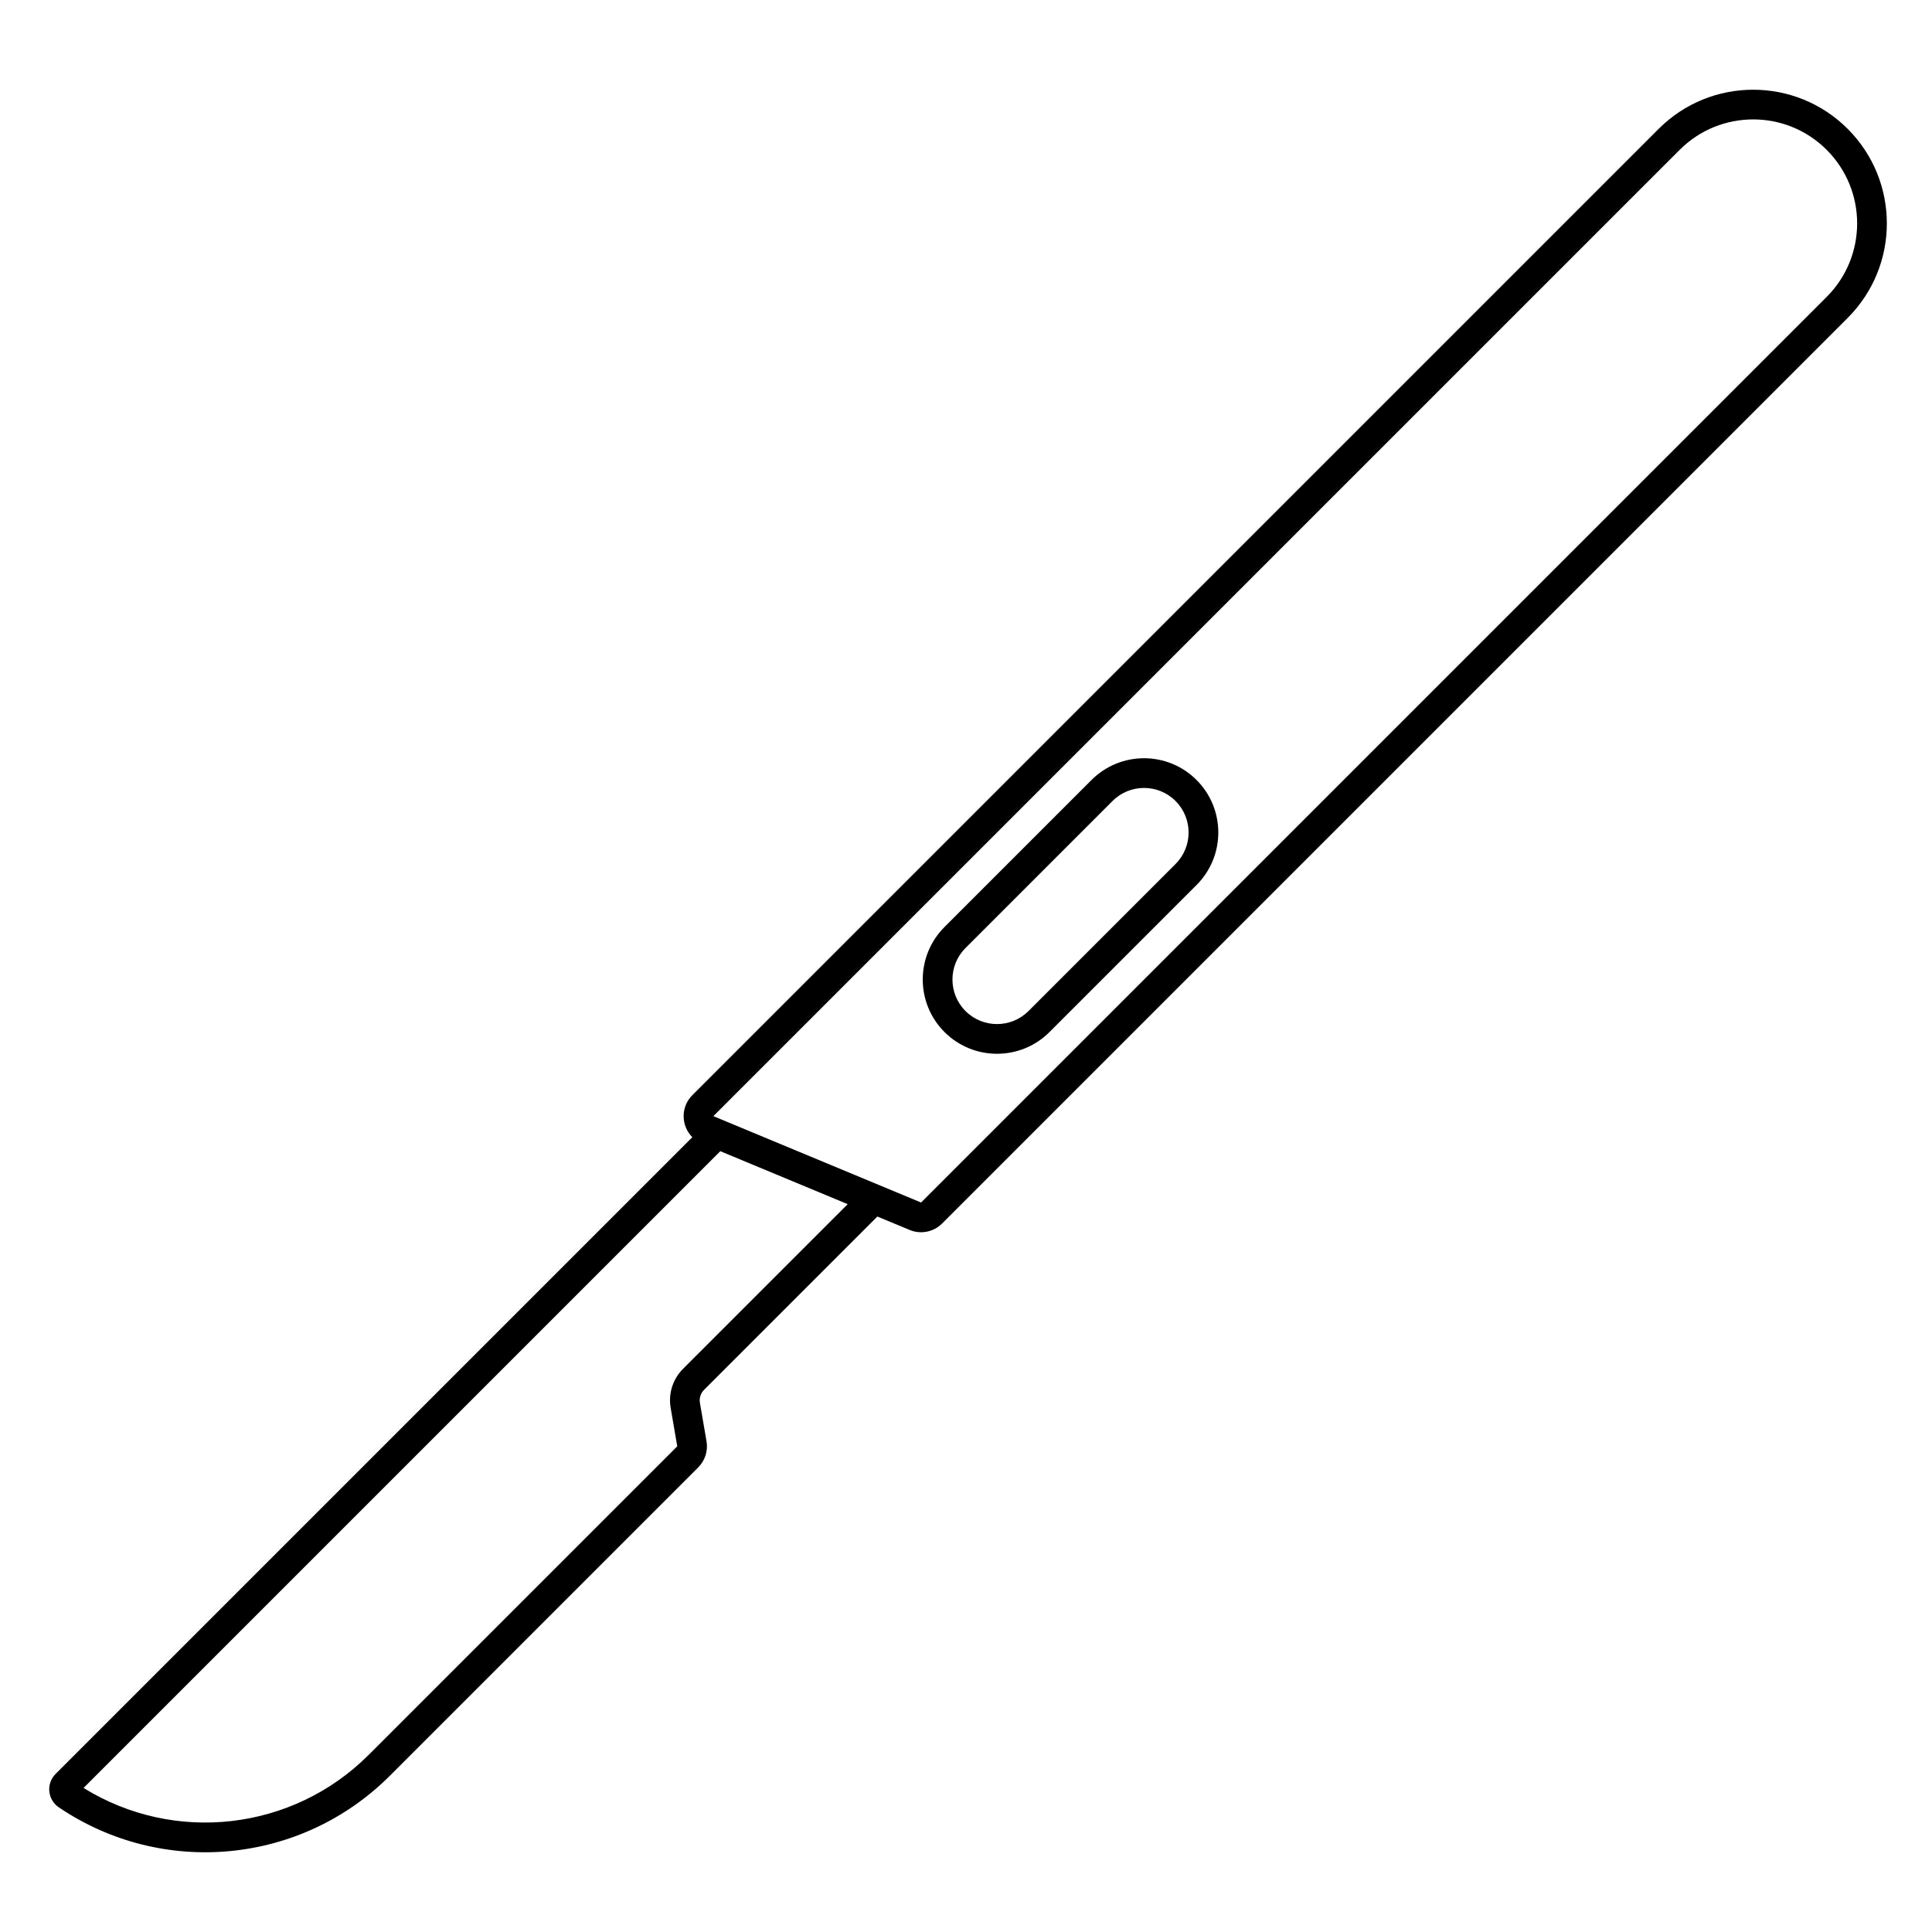 <?xml version="1.0" encoding="UTF-8"?>
<!-- Uploaded to: SVG Repo, www.svgrepo.com, Generator: SVG Repo Mixer Tools -->
<svg fill="#000000" width="800px" height="800px" version="1.1" viewBox="144 144 512 512" xmlns="http://www.w3.org/2000/svg">
 <g fill-rule="evenodd">
  <path d="m394.3 417.5c-7.684-7.684-7.684-20.145 0-27.832l38.965-38.965c7.688-7.684 20.148-7.684 27.832 0 7.688 7.688 7.688 20.148 0 27.832l-38.965 38.965c-7.684 7.684-20.145 7.684-27.832 0zm5.566-22.266 38.965-38.965c4.613-4.609 12.09-4.609 16.699 0 4.613 4.613 4.613 12.09 0 16.699l-38.965 38.965c-4.609 4.609-12.086 4.609-16.699 0-4.609-4.609-4.609-12.086 0-16.699z"/>
  <path d="m327.48 434.23c-3.203 3.203-2.949 8.203-0.008 11.141l-168.74 168.74c-2.559 2.559-2.152 6.812 0.844 8.844 27.457 18.613 64.262 15.113 87.715-8.34l81.754-81.754c1.805-1.805 2.625-4.379 2.191-6.894l-1.75-10.199c-0.215-1.258 0.191-2.547 1.098-3.449l45.926-45.926 8.562 3.559c2.941 1.223 6.332 0.551 8.586-1.703l240-240c13.836-13.832 13.836-36.262 0-50.098-13.836-13.832-36.262-13.832-50.098 0zm261.65-250.52-256.08 256.08 55.043 22.887 240-240c10.758-10.758 10.758-28.203 0-38.965-10.762-10.758-28.203-10.758-38.965 0zm-422.99 434.12 168.75-168.75 33.758 14.035-43.629 43.629c-2.711 2.711-3.938 6.57-3.289 10.348l1.75 10.195-81.754 81.75c-20.18 20.18-51.508 23.695-75.582 8.789z"/>
 </g>
</svg>